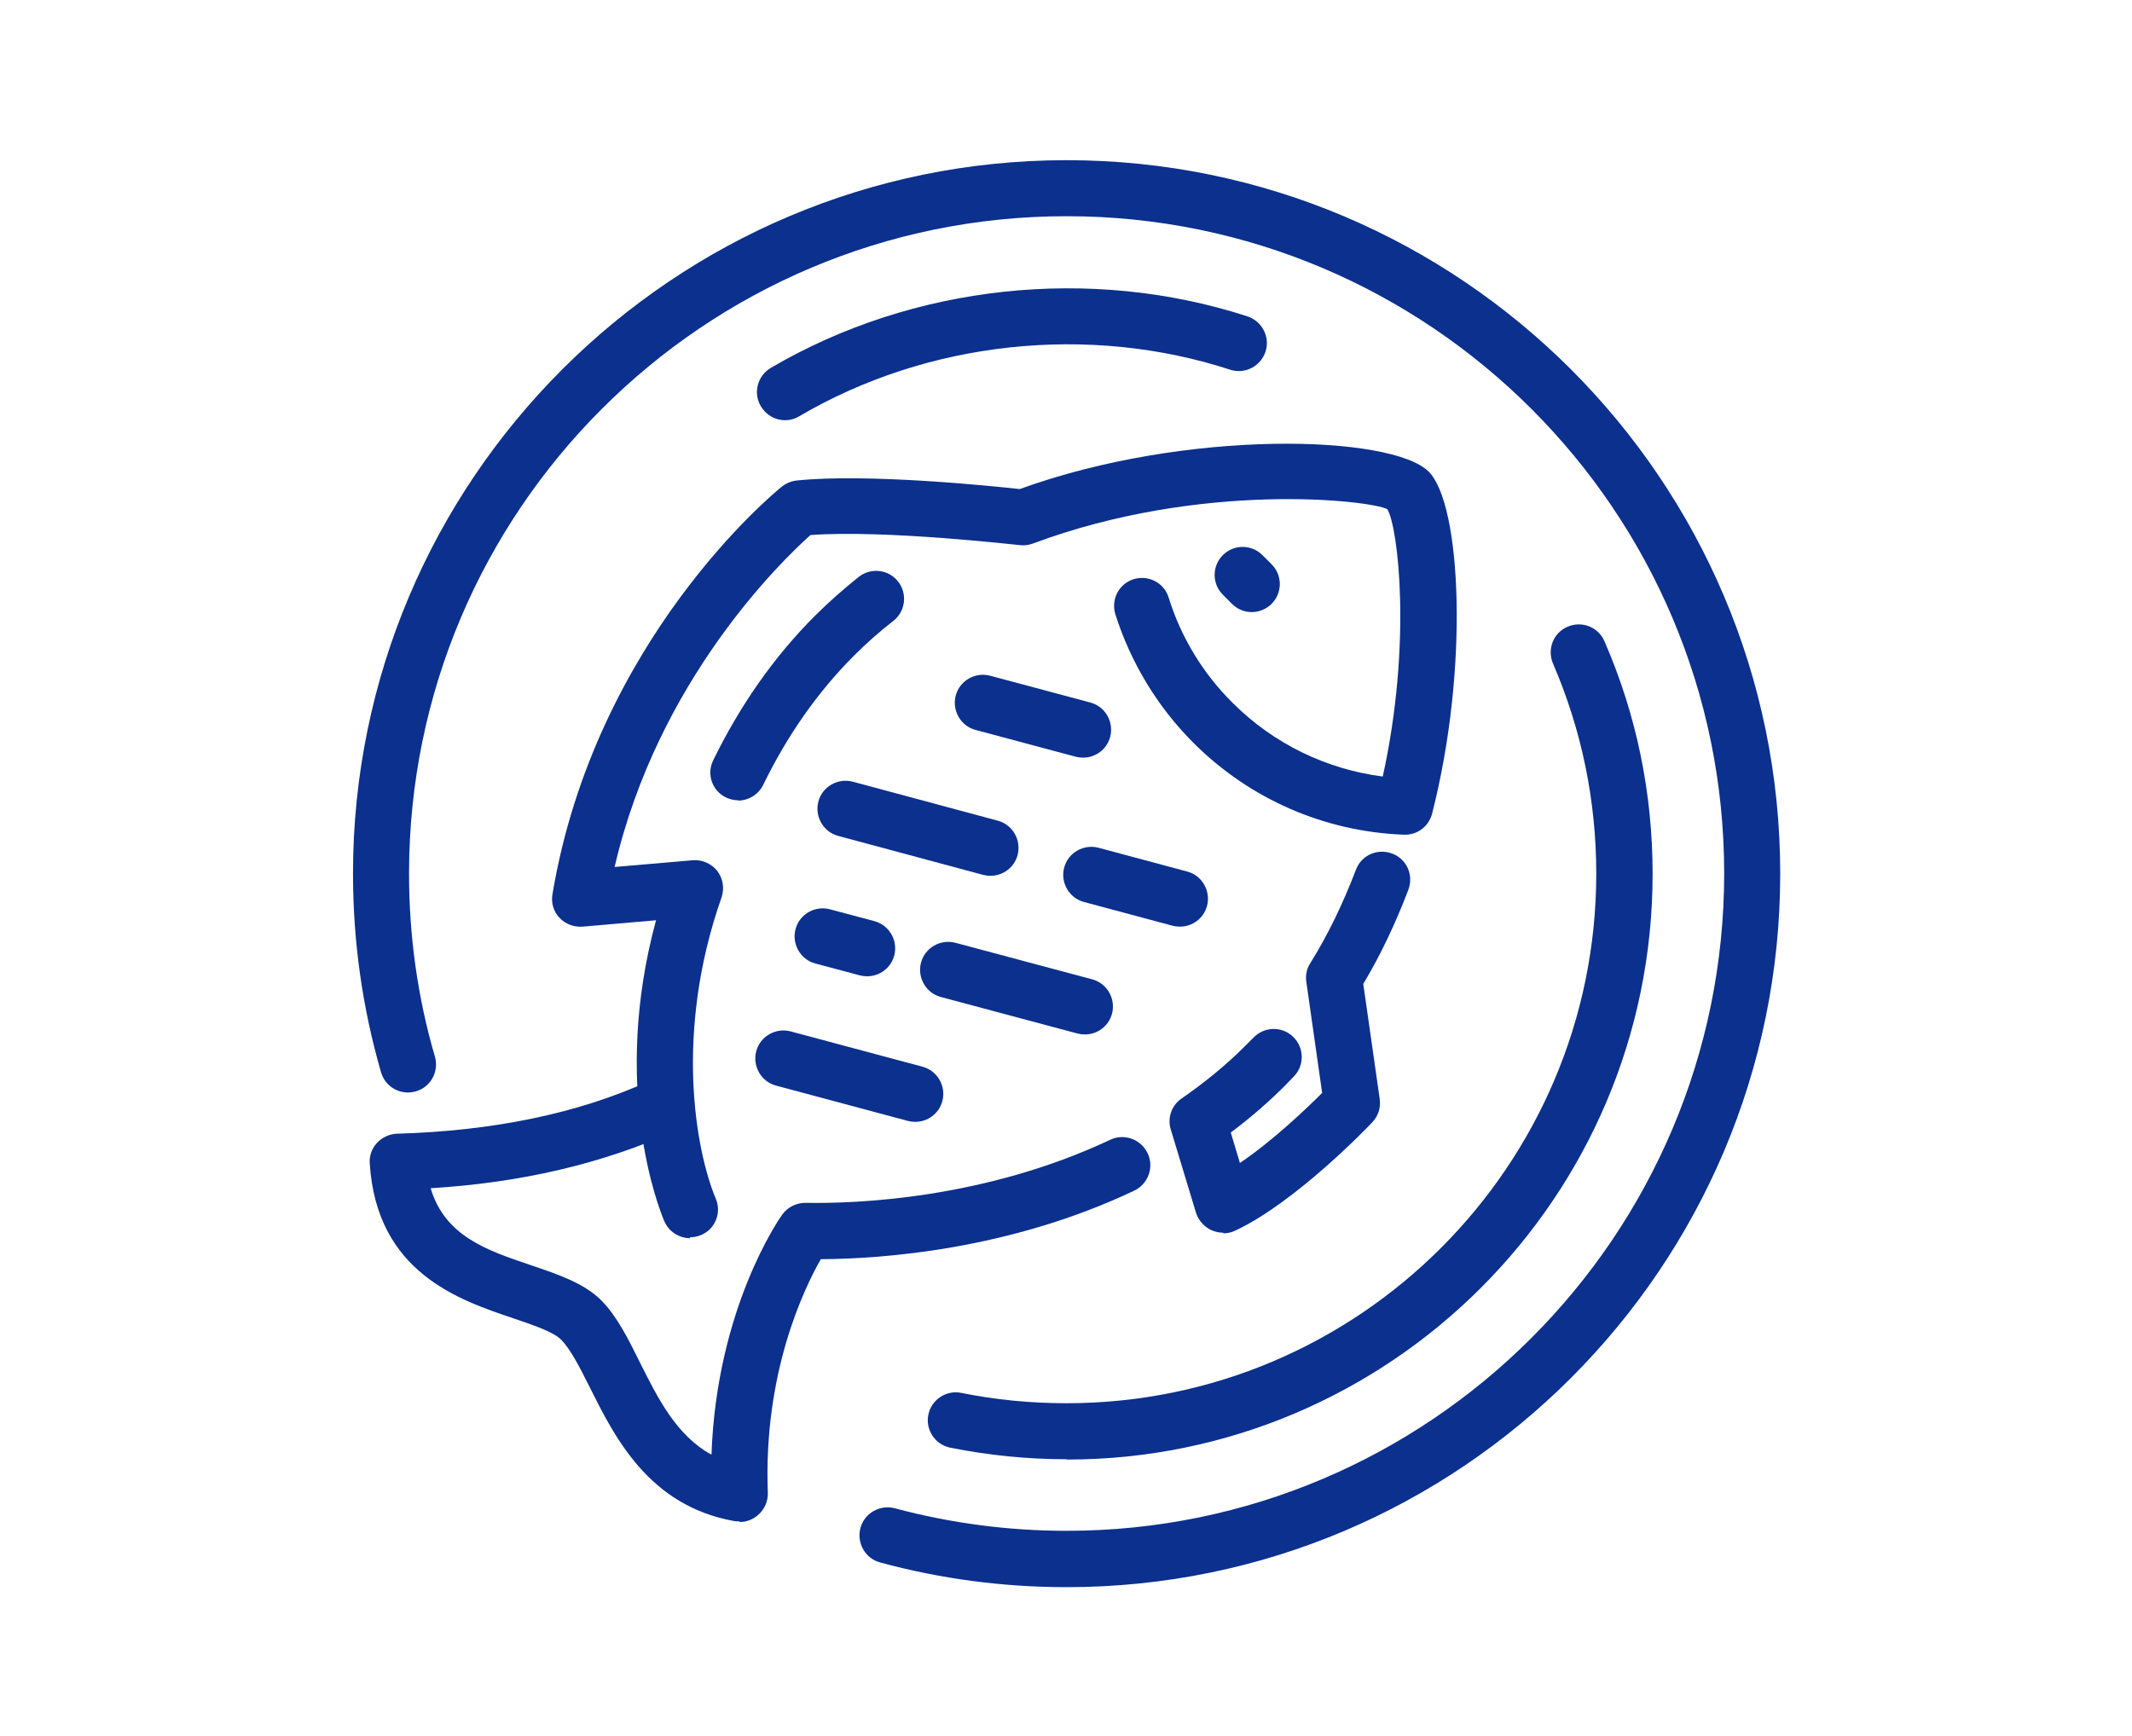 <?xml version="1.0" encoding="UTF-8"?><svg id="_イヤー_2" xmlns="http://www.w3.org/2000/svg" width="70" height="57" viewBox="0 0 70 57"><defs><style>.cls-1{fill:#0b308e;}.cls-2{fill:none;}</style></defs><g id="_定デザイン"><g><rect class="cls-2" width="70" height="57"/><g><path class="cls-1" d="M24.24,26.28c-.14,0-.27-.03-.4-.09-.46-.22-.65-.77-.42-1.23,.89-1.82,2.01-3.41,3.33-4.73,.46-.46,.95-.89,1.45-1.29,.4-.31,.98-.24,1.29,.16,.31,.4,.24,.98-.16,1.29-.45,.35-.88,.73-1.29,1.14-1.18,1.18-2.18,2.6-2.98,4.24-.16,.33-.49,.52-.83,.52Z"/><path class="cls-1" d="M41.1,20.1c-.24,0-.47-.09-.65-.27l-.3-.3c-.36-.36-.36-.94,0-1.3,.36-.36,.94-.36,1.3,0l.3,.3c.36,.36,.36,.94,0,1.3-.18,.18-.42,.27-.65,.27Z"/><path class="cls-1" d="M24.27,49.96c-.05,0-.11,0-.16-.01-2.81-.5-3.93-2.76-4.75-4.4-.32-.64-.63-1.25-.94-1.56-.26-.26-.93-.48-1.57-.7-1.78-.6-4.48-1.5-4.71-5.08-.02-.25,.07-.5,.24-.68,.17-.18,.4-.29,.65-.3,3.15-.09,5.92-.66,8.24-1.71,.15-.07,.25-.11,.31-.13,.48-.17,1,.09,1.17,.57,.16,.48-.09,1-.56,1.17-2.42,1.09-5.09,1.71-8.05,1.89,.47,1.58,1.85,2.04,3.3,2.53,.88,.3,1.72,.58,2.29,1.14,.52,.52,.89,1.26,1.28,2.05,.59,1.18,1.2,2.4,2.35,3.03,.17-4.8,2.22-7.74,2.32-7.88,.18-.25,.46-.39,.77-.39,1.63,.03,5.86-.12,10-2.07,.46-.22,1.01-.02,1.23,.44,.22,.46,.02,1.01-.44,1.23-4.09,1.94-8.26,2.24-10.29,2.25-.56,.98-1.89,3.75-1.74,7.67,.01,.28-.11,.55-.32,.73-.17,.15-.38,.23-.6,.23Z"/><path class="cls-1" d="M32.52,28.76c-.08,0-.16-.01-.24-.03l-4.76-1.28c-.49-.13-.78-.64-.65-1.13,.13-.49,.64-.78,1.13-.65l4.76,1.28c.49,.13,.78,.64,.65,1.13-.11,.41-.48,.68-.89,.68Z"/><path class="cls-1" d="M38.74,30.43c-.08,0-.16-.01-.24-.03l-2.91-.78c-.49-.13-.78-.64-.65-1.13,.13-.49,.64-.78,1.13-.65l2.91,.78c.49,.13,.78,.64,.65,1.13-.11,.41-.48,.68-.89,.68Z"/><path class="cls-1" d="M28.47,32.06c-.08,0-.16-.01-.24-.03l-1.46-.39c-.49-.13-.78-.64-.65-1.13,.13-.49,.64-.78,1.13-.65l1.46,.39c.49,.13,.78,.64,.65,1.13-.11,.41-.48,.68-.89,.68Z"/><path class="cls-1" d="M35.62,33.97c-.08,0-.16-.01-.24-.03l-4.49-1.2c-.49-.13-.78-.64-.65-1.13s.64-.78,1.13-.65l4.49,1.2c.49,.13,.78,.64,.65,1.13-.11,.41-.48,.68-.89,.68Z"/><path class="cls-1" d="M30.05,36.84c-.08,0-.16-.01-.24-.03l-4.33-1.16c-.49-.13-.78-.64-.65-1.13,.13-.49,.64-.78,1.13-.65l4.33,1.16c.49,.13,.78,.64,.65,1.13-.11,.41-.48,.68-.89,.68Z"/><path class="cls-1" d="M35.56,24.88c-.08,0-.16-.01-.24-.03l-3.29-.88c-.49-.13-.78-.64-.65-1.13,.13-.49,.64-.78,1.13-.65l3.29,.88c.49,.13,.78,.64,.65,1.13-.11,.41-.48,.68-.89,.68Z"/><path class="cls-1" d="M22.66,40.66c-.36,0-.7-.21-.85-.56-.2-.47-1.75-4.44-.27-9.88l-2.41,.21c-.28,.02-.56-.08-.76-.29s-.28-.5-.23-.78c1.4-8.35,7.28-13.18,7.53-13.38,.14-.11,.31-.18,.48-.2,2.3-.24,6.33,.17,7.33,.28,5.5-1.99,12.23-1.78,13.43-.57,1.07,1.07,1.33,6.46,.11,11.23-.11,.42-.49,.71-.93,.69-2.61-.1-5.06-1.17-6.91-3.02-1.18-1.18-2.06-2.64-2.56-4.22-.15-.49,.12-1,.6-1.15,.49-.15,1,.12,1.15,.6,.4,1.3,1.13,2.5,2.1,3.46,1.34,1.34,3.07,2.18,4.93,2.42,.96-4.35,.51-8.18,.15-8.78-.55-.29-6.1-.94-11.64,1.13-.14,.05-.28,.07-.43,.05-.05,0-4.42-.51-6.87-.33-.95,.85-5.01,4.77-6.43,10.9l2.56-.22c.31-.03,.62,.11,.81,.35,.19,.25,.24,.57,.14,.87-1.56,4.44-.85,8.31-.19,9.89,.2,.47-.02,1.01-.49,1.2-.12,.05-.24,.07-.36,.07Z"/><path class="cls-1" d="M40.16,40.48c-.13,0-.26-.03-.38-.08-.24-.11-.43-.32-.51-.57l-.83-2.74c-.12-.38,.03-.8,.36-1.02,.75-.52,1.45-1.09,2.07-1.71l.28-.28c.35-.37,.93-.39,1.3-.04,.37,.35,.39,.93,.04,1.3l-.31,.32c-.55,.55-1.14,1.06-1.77,1.53l.3,1c1.08-.73,2.18-1.78,2.7-2.3l-.52-3.65c-.03-.21,.01-.43,.13-.61,.58-.93,1.08-1.97,1.5-3.07,.18-.48,.71-.71,1.19-.53,.48,.18,.71,.71,.53,1.19-.42,1.1-.91,2.14-1.48,3.09l.54,3.78c.04,.28-.05,.56-.24,.76-.1,.11-2.51,2.63-4.5,3.56-.12,.06-.26,.09-.39,.09Z"/><path class="cls-1" d="M35.02,52.12c-2.08,0-4.13-.27-6.12-.81-.49-.13-.78-.64-.65-1.13,.13-.49,.64-.78,1.13-.65,1.83,.49,3.73,.74,5.64,.74,11.91,0,21.59-9.69,21.59-21.59S46.93,7.1,35.02,7.1,13.43,16.78,13.43,28.69c0,2.04,.28,4.06,.85,6.01,.14,.49-.14,1-.63,1.14-.49,.14-1-.14-1.14-.63-.61-2.11-.92-4.3-.92-6.52,0-12.92,10.51-23.43,23.43-23.43s23.43,10.51,23.43,23.43-10.51,23.43-23.43,23.43Z"/><path class="cls-1" d="M25.78,13.8c-.32,0-.62-.16-.8-.46-.26-.44-.11-1,.33-1.26,4.67-2.74,10.51-3.36,15.65-1.69,.48,.16,.75,.68,.59,1.16-.16,.48-.68,.75-1.16,.59-4.64-1.51-9.93-.95-14.15,1.53-.15,.09-.31,.13-.46,.13Z"/><path class="cls-1" d="M35.02,47.92c-1.29,0-2.57-.13-3.82-.38-.5-.1-.82-.59-.72-1.08,.1-.5,.59-.82,1.08-.72,1.13,.23,2.29,.34,3.46,.34,9.59,0,17.39-7.8,17.39-17.39,0-2.4-.48-4.72-1.42-6.9-.2-.47,.01-1.01,.48-1.21,.47-.2,1.01,.01,1.21,.48,1.05,2.41,1.58,4.98,1.58,7.64,0,10.61-8.63,19.23-19.23,19.23Z"/></g></g></g></svg>